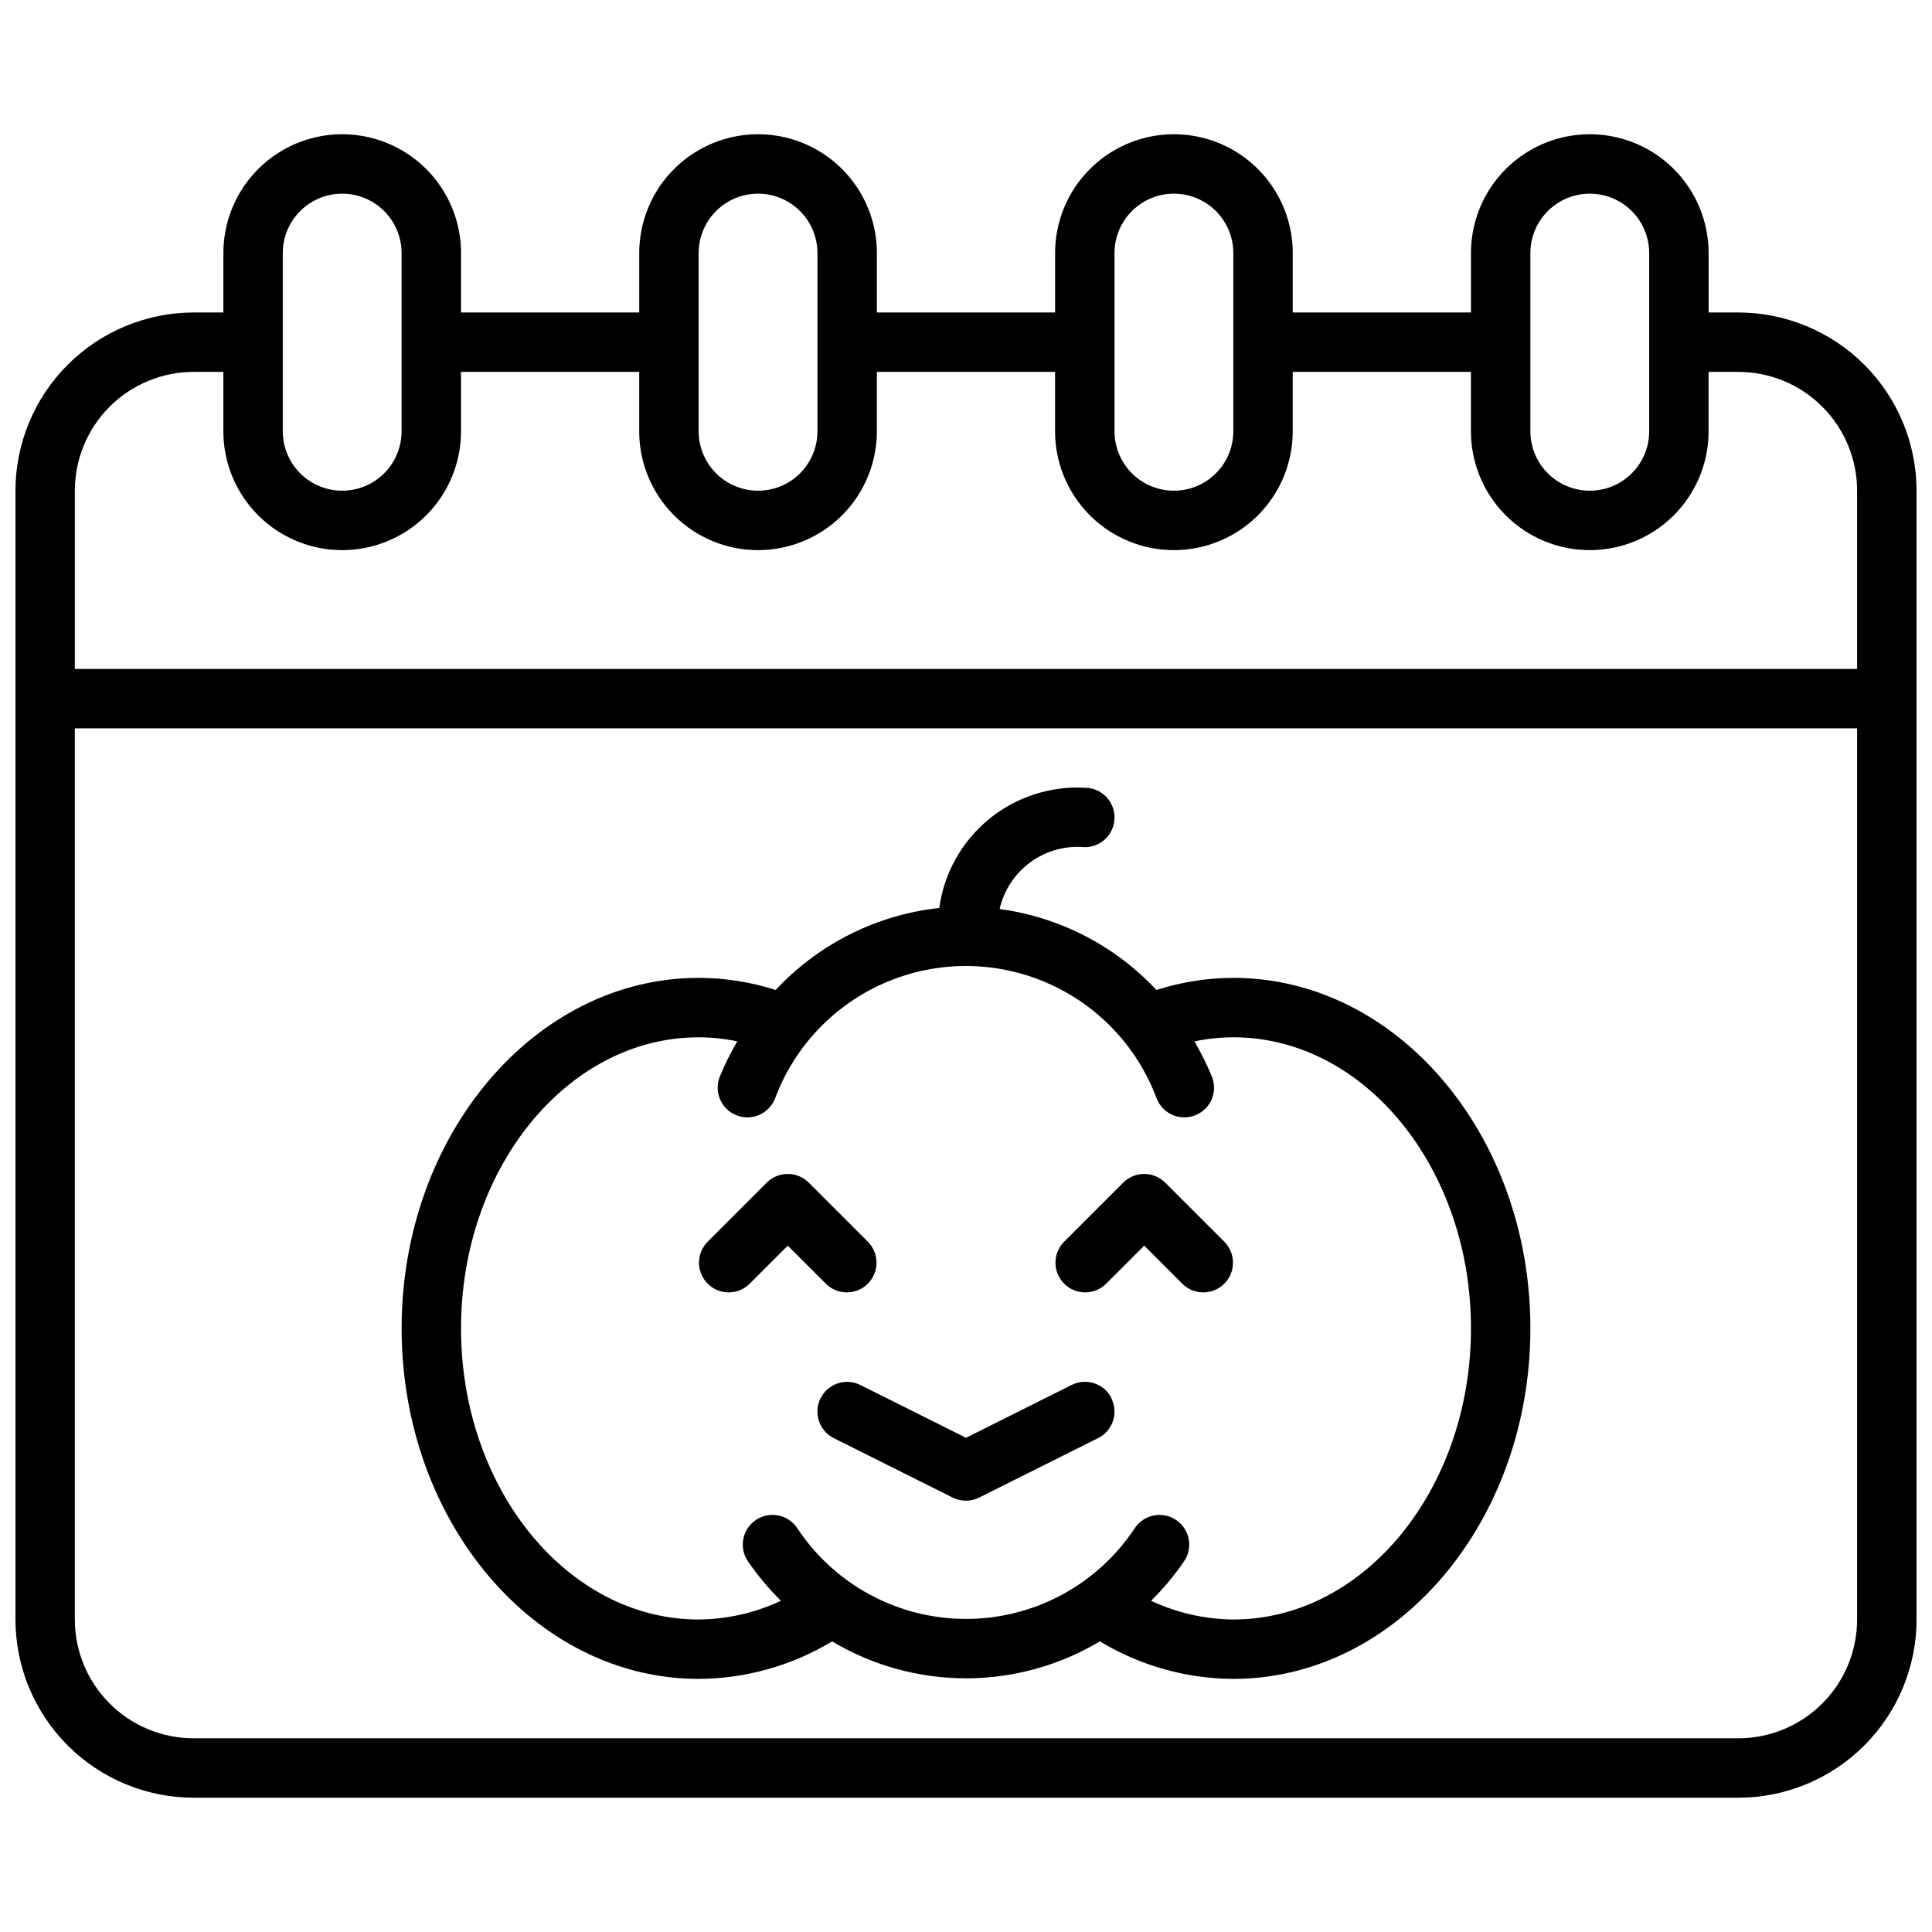 <?xml version="1.0" encoding="UTF-8"?>
<!-- Uploaded to: ICON Repo, www.svgrepo.com, Generator: ICON Repo Mixer Tools -->
<svg width="800px" height="800px" version="1.1" viewBox="144 144 512 512" xmlns="http://www.w3.org/2000/svg">
 <defs>
  <clipPath id="a">
   <path d="m148.09 179h503.81v442h-503.81z"/>
  </clipPath>
 </defs>
 <g clip-path="url(#a)">
  <path d="m604.67 226.81h-7.871v-15.742c0-11.25-6.004-21.645-15.746-27.27-9.742-5.625-21.746-5.625-31.488 0-9.742 5.625-15.742 16.02-15.742 27.27v15.742h-47.234v-15.742c0-11.25-6-21.645-15.742-27.27-9.742-5.625-21.746-5.625-31.488 0s-15.746 16.02-15.746 27.27v15.742h-47.23v-15.742c0-11.25-6.004-21.645-15.746-27.27-9.742-5.625-21.742-5.625-31.488 0-9.742 5.625-15.742 16.02-15.742 27.27v15.742h-47.23v-15.742c0-11.25-6.004-21.645-15.746-27.27-9.742-5.625-21.746-5.625-31.488 0-9.742 5.625-15.742 16.02-15.742 27.27v15.742h-7.875c-12.52 0.016-24.527 4.996-33.383 13.848-8.855 8.855-13.836 20.863-13.848 33.387v299.14c0.012 12.523 4.992 24.527 13.848 33.383 8.855 8.855 20.863 13.836 33.383 13.848h409.35c12.523-0.012 24.527-4.992 33.383-13.848 8.855-8.855 13.836-20.859 13.848-33.383v-299.14c-0.012-12.523-4.992-24.531-13.848-33.387-8.855-8.852-20.859-13.832-33.383-13.848zm-55.105-15.742c0-5.625 3-10.824 7.871-13.637s10.875-2.812 15.746 0 7.871 8.012 7.871 13.637v47.23c0 5.625-3 10.824-7.871 13.637s-10.875 2.812-15.746 0-7.871-8.012-7.871-13.637zm-110.21 0c0-5.625 3-10.824 7.871-13.637 4.871-2.812 10.871-2.812 15.746 0 4.871 2.812 7.871 8.012 7.871 13.637v47.23c0 5.625-3 10.824-7.871 13.637-4.875 2.812-10.875 2.812-15.746 0-4.871-2.812-7.871-8.012-7.871-13.637zm-110.21 0c0-5.625 3.004-10.824 7.875-13.637 4.871-2.812 10.871-2.812 15.742 0s7.871 8.012 7.871 13.637v47.23c0 5.625-3 10.824-7.871 13.637s-10.871 2.812-15.742 0c-4.871-2.812-7.875-8.012-7.875-13.637zm-110.21 0c0-5.625 3-10.824 7.871-13.637s10.875-2.812 15.746 0 7.871 8.012 7.871 13.637v47.23c0 5.625-3 10.824-7.871 13.637s-10.875 2.812-15.746 0-7.871-8.012-7.871-13.637zm-23.617 31.488h7.875v15.742c0 11.25 6 21.645 15.742 27.27 9.742 5.625 21.746 5.625 31.488 0 9.742-5.625 15.746-16.02 15.746-27.27v-15.742h47.23v15.742c0 11.25 6 21.645 15.742 27.27 9.746 5.625 21.746 5.625 31.488 0 9.742-5.625 15.746-16.02 15.746-27.27v-15.742h47.23v15.742c0 11.25 6.004 21.645 15.746 27.27s21.746 5.625 31.488 0c9.742-5.625 15.742-16.02 15.742-27.27v-15.742h47.23v15.742h0.004c0 11.25 6 21.645 15.742 27.27 9.742 5.625 21.746 5.625 31.488 0 9.742-5.625 15.746-16.02 15.746-27.27v-15.742h7.871c8.352 0 16.359 3.316 22.266 9.223 5.902 5.906 9.223 13.914 9.223 22.266v47.23h-472.32v-47.23c0-8.352 3.32-16.359 9.223-22.266 5.906-5.906 13.918-9.223 22.266-9.223zm409.35 362.11h-409.35c-8.348 0-16.359-3.316-22.266-9.223-5.902-5.906-9.223-13.914-9.223-22.266v-236.16h472.32v236.16c0 8.352-3.32 16.359-9.223 22.266-5.906 5.906-13.914 9.223-22.266 9.223zm-133.82-201.52c-6.918 0.012-13.793 1.094-20.383 3.211-10.961-11.738-25.648-19.316-41.562-21.453 1.141-5.004 4.059-9.426 8.211-12.441 4.152-3.016 9.262-4.422 14.375-3.953 4.348 0 7.871-3.527 7.871-7.875 0-4.348-3.523-7.871-7.871-7.871-9.258-0.5-18.359 2.5-25.504 8.402-7.148 5.902-11.812 14.273-13.07 23.457-16.59 1.805-31.98 9.52-43.352 21.734-6.598-2.121-13.484-3.203-20.414-3.211-43.406 0-78.719 41.668-78.719 92.891 0 51.223 35.312 92.887 78.719 92.887 12.473-0.059 24.695-3.496 35.371-9.941 10.727 6.406 22.984 9.789 35.48 9.789 12.492 0 24.754-3.383 35.477-9.789 10.676 6.449 22.898 9.883 35.371 9.941 43.406 0 78.719-41.668 78.719-92.891s-35.312-92.887-78.719-92.887zm0 170.04c-7.539-0.066-14.973-1.758-21.797-4.961 3.227-3.203 6.148-6.699 8.727-10.445 2.457-3.59 1.535-8.488-2.055-10.941-3.586-2.453-8.484-1.535-10.941 2.055-9.914 15.066-26.742 24.137-44.777 24.137-18.039 0-34.867-9.07-44.781-24.137-2.453-3.59-7.356-4.512-10.945-2.059-3.594 2.453-4.516 7.356-2.059 10.945 2.578 3.746 5.5 7.242 8.73 10.445-6.824 3.203-14.262 4.894-21.801 4.961-34.723 0-62.977-34.637-62.977-77.145 0-42.508 28.254-77.145 62.977-77.145v-0.004c3.441 0.016 6.871 0.375 10.234 1.078-1.727 2.957-3.254 6.027-4.566 9.188-0.824 1.938-0.84 4.121-0.039 6.066 0.797 1.949 2.34 3.496 4.285 4.297s4.129 0.793 6.066-0.027c1.938-0.82 3.465-2.383 4.246-4.336 5.148-13.848 15.746-24.977 29.324-30.793 13.574-5.82 28.945-5.82 42.52 0 13.578 5.816 24.176 16.945 29.324 30.793 0.781 1.953 2.309 3.516 4.246 4.336 1.938 0.82 4.121 0.828 6.066 0.027 1.945-0.801 3.492-2.348 4.289-4.297 0.797-1.945 0.781-4.129-0.043-6.066-1.316-3.16-2.844-6.227-4.574-9.18 3.394-0.715 6.852-1.078 10.32-1.086 34.723 0 62.977 34.637 62.977 77.145 0 42.512-28.254 77.148-62.977 77.148zm-2.305-100.03h-0.004c2.984 3.09 2.941 8-0.094 11.035-3.039 3.039-7.949 3.078-11.035 0.098l-10.18-10.18-10.18 10.18c-3.086 2.981-7.996 2.941-11.035-0.098-3.035-3.035-3.078-7.945-0.094-11.035l15.742-15.742c3.074-3.074 8.059-3.074 11.133 0zm-105.6 11.133-10.18-10.18-10.18 10.18c-3.086 2.981-7.996 2.941-11.035-0.098-3.035-3.035-3.078-7.945-0.094-11.035l15.742-15.742c3.074-3.074 8.059-3.074 11.133 0l15.742 15.742c2.984 3.09 2.941 8-0.094 11.035-3.035 3.039-7.945 3.078-11.035 0.098zm75.57 30.277v-0.004c0.934 1.871 1.09 4.031 0.426 6.016-0.66 1.98-2.082 3.617-3.953 4.551l-31.488 15.742c-2.215 1.109-4.82 1.109-7.035 0l-31.488-15.742c-3.891-1.945-5.473-6.672-3.527-10.566 1.945-3.891 6.672-5.469 10.562-3.523l27.988 13.988 27.969-13.988c1.871-0.949 4.043-1.109 6.035-0.445 1.992 0.66 3.637 2.09 4.566 3.969z"/>
 </g>
</svg>